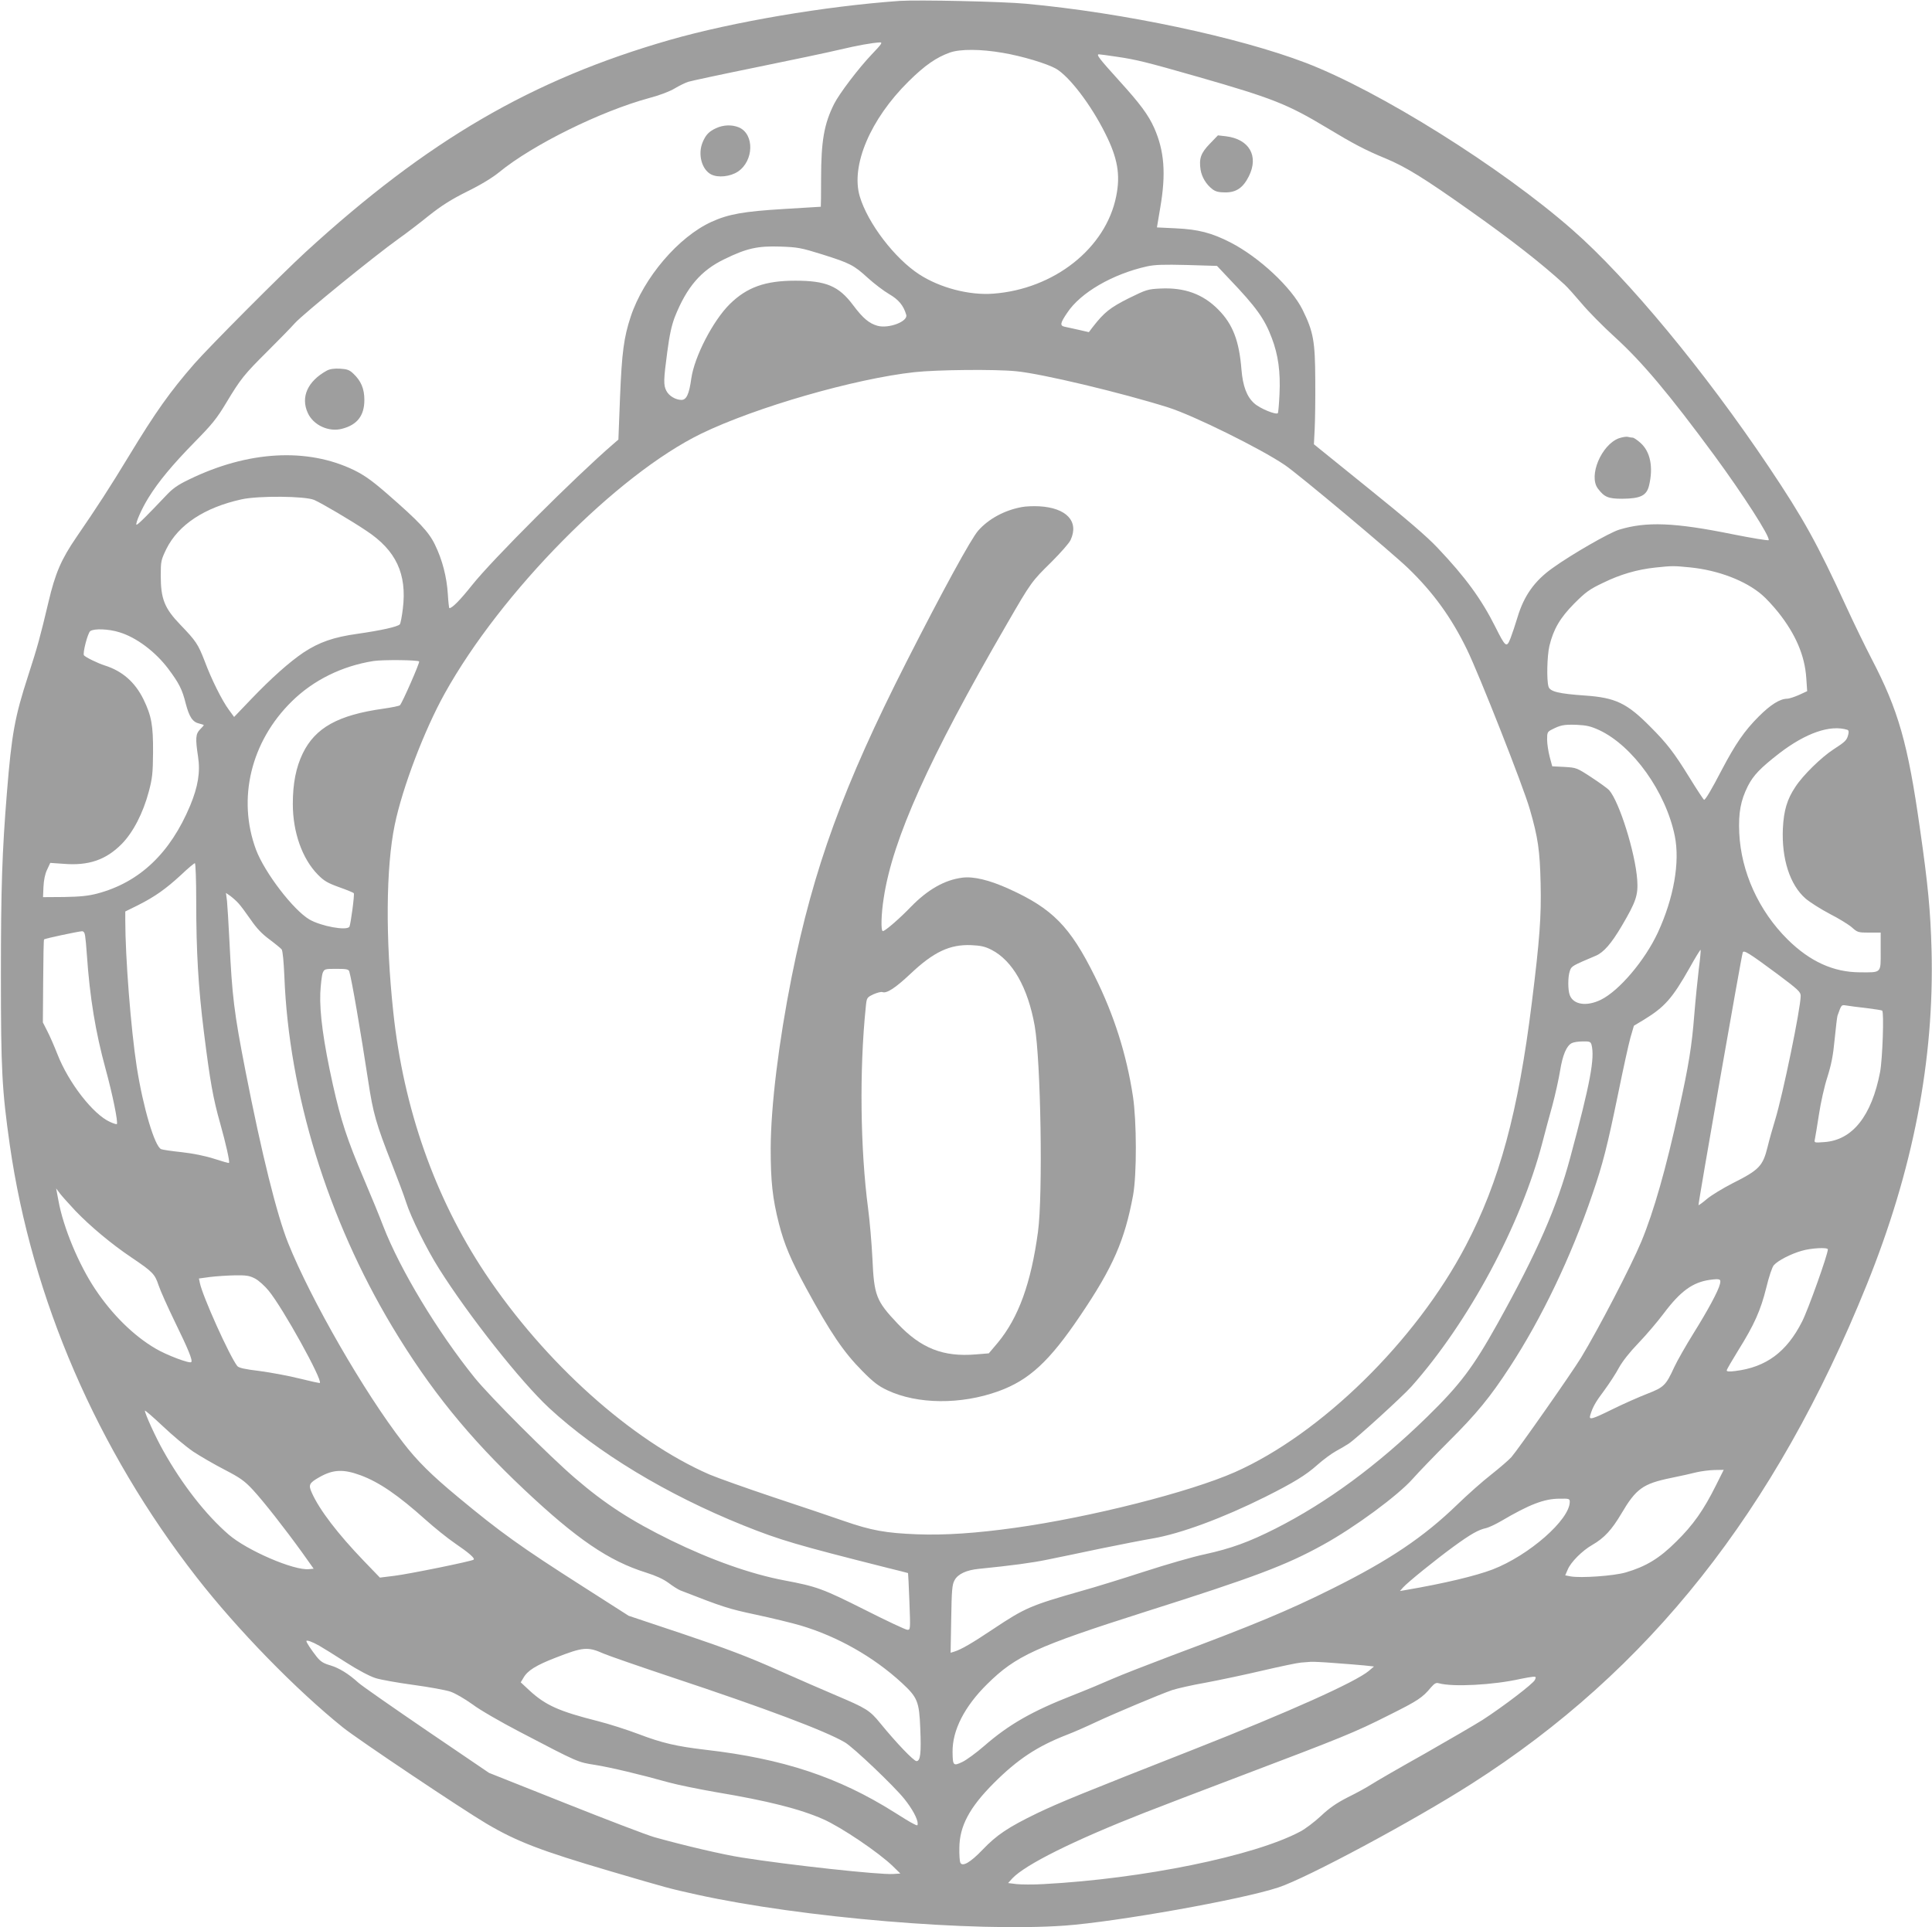 <?xml version="1.0" standalone="no"?>
<!DOCTYPE svg PUBLIC "-//W3C//DTD SVG 20010904//EN"
 "http://www.w3.org/TR/2001/REC-SVG-20010904/DTD/svg10.dtd">
<svg version="1.0" xmlns="http://www.w3.org/2000/svg"
 width="1280pt" height="1277pt" viewBox="0 0 1280 1277"
 preserveAspectRatio="xMidYMid meet">
<g transform="translate(0,1277) scale(0.1,-0.1)"
fill="#9e9e9e" stroke="none">
<path d="M5960 12764 c-493 -35 -1105 -139 -1524 -259 -911 -262 -1602 -664
-2411 -1405 -157 -144 -636 -625 -737 -740 -162 -186 -257 -320 -433 -610
-126 -208 -211 -339 -349 -540 -100 -146 -140 -238 -185 -430 -56 -235 -70
-288 -135 -489 -88 -271 -109 -386 -140 -771 -32 -393 -40 -636 -40 -1210 0
-631 7 -762 59 -1128 147 -1020 578 -2017 1237 -2863 271 -348 657 -744 970
-996 101 -81 791 -543 952 -638 202 -119 359 -179 821 -315 395 -116 385 -113
573 -155 696 -153 1830 -248 2437 -205 342 25 1171 172 1415 253 186 61 897
442 1280 687 1175 749 2011 1805 2617 3305 308 762 449 1492 430 2220 -7 258
-23 430 -77 805 -80 566 -143 784 -320 1124 -43 83 -119 239 -168 346 -192
418 -283 583 -513 926 -425 634 -936 1251 -1300 1570 -472 415 -1282 922
-1769 1108 -446 170 -1204 331 -1850 391 -156 15 -718 27 -840 19z m-184 -354
c-87 -91 -216 -261 -250 -329 -66 -132 -86 -245 -86 -493 0 -104 -1 -188 -2
-188 -2 0 -113 -7 -247 -15 -265 -16 -365 -34 -477 -85 -218 -99 -449 -369
-535 -627 -46 -139 -59 -238 -71 -532 l-11 -284 -36 -31 c-250 -216 -801 -766
-934 -934 -79 -99 -131 -152 -150 -152 -2 0 -7 42 -10 93 -7 114 -37 229 -85
327 -41 86 -108 156 -317 338 -100 87 -151 123 -220 157 -310 150 -703 128
-1094 -63 -73 -35 -107 -59 -150 -105 -123 -130 -192 -199 -197 -194 -8 8 34
105 78 176 66 108 161 222 308 372 115 117 146 155 209 260 95 158 118 187
271 339 69 69 153 154 185 190 58 63 526 444 690 561 44 31 132 98 195 149 87
69 149 108 255 161 88 43 167 91 211 127 223 183 674 405 994 492 69 18 137
44 170 64 30 18 71 38 90 44 19 6 224 50 455 97 231 47 477 99 548 116 123 29
214 45 266 48 20 1 12 -11 -53 -79z m867 10 c130 -22 292 -71 353 -105 89 -52
232 -239 327 -430 82 -163 101 -274 72 -416 -69 -345 -412 -615 -815 -645
-159 -12 -353 39 -490 128 -163 106 -341 339 -394 517 -60 204 70 511 323 761
109 108 185 160 275 192 69 24 204 23 349 -2z m756 -26 c130 -19 191 -34 541
-134 491 -141 590 -180 851 -337 176 -106 253 -147 389 -203 134 -56 253 -129
555 -343 275 -194 481 -355 630 -492 18 -16 69 -73 113 -125 44 -53 144 -154
221 -224 180 -164 357 -374 659 -784 190 -259 369 -537 360 -561 -1 -5 -109
13 -240 39 -384 78 -571 85 -751 30 -65 -20 -316 -164 -442 -255 -118 -84
-188 -182 -231 -325 -14 -47 -35 -109 -46 -138 -26 -67 -33 -62 -100 72 -93
186 -199 331 -383 525 -69 74 -209 194 -460 396 l-360 291 5 99 c3 55 5 201 4
325 -1 258 -12 321 -84 467 -73 148 -287 348 -477 446 -125 64 -213 87 -363
94 l-125 6 22 131 c39 226 27 376 -40 528 -39 87 -93 160 -232 313 -131 145
-155 175 -134 175 6 0 59 -7 118 -16z m-1954 -1309 c187 -59 211 -71 305 -157
42 -38 105 -86 141 -107 62 -36 95 -75 113 -137 13 -44 -115 -93 -190 -73 -56
16 -96 49 -162 137 -95 127 -179 162 -383 162 -199 0 -320 -43 -434 -155 -111
-110 -234 -347 -255 -493 -14 -103 -32 -142 -65 -142 -38 0 -83 26 -100 60
-20 38 -19 72 6 259 15 114 29 176 50 231 79 198 173 308 329 383 147 72 220
88 370 83 115 -4 137 -8 275 -51z m2700 -164 c178 -186 234 -265 281 -391 43
-113 58 -225 51 -372 -3 -66 -8 -122 -11 -126 -13 -12 -119 31 -156 65 -50 44
-76 115 -85 224 -15 190 -57 300 -153 397 -101 103 -224 148 -384 140 -84 -4
-93 -7 -211 -65 -123 -62 -162 -93 -238 -191 l-25 -33 -70 16 c-38 8 -79 18
-91 20 -32 7 -29 24 18 93 88 133 300 256 529 307 51 11 109 13 264 9 l199 -6
82 -87z m-1413 -611 c169 -16 697 -142 1008 -240 165 -52 613 -273 773 -382
88 -59 708 -579 816 -683 166 -160 287 -327 390 -539 81 -166 373 -907 416
-1057 55 -190 67 -274 72 -494 5 -218 -6 -369 -58 -787 -90 -727 -215 -1188
-438 -1613 -331 -632 -959 -1247 -1529 -1500 -301 -133 -957 -299 -1457 -369
-258 -36 -465 -50 -650 -43 -205 8 -302 25 -483 88 -81 28 -293 100 -472 159
-179 60 -367 127 -419 149 -517 225 -1092 741 -1488 1336 -332 500 -539 1089
-607 1725 -53 491 -49 963 9 1243 51 248 196 628 331 871 374 673 1140 1449
1699 1722 360 175 1019 365 1415 408 147 16 534 20 672 6z m-4650 -853 c48
-21 239 -133 345 -204 197 -130 270 -286 242 -516 -6 -51 -15 -97 -20 -104
-14 -16 -121 -40 -281 -63 -158 -22 -252 -55 -356 -123 -95 -64 -215 -171
-349 -311 l-112 -117 -35 48 c-45 61 -115 201 -160 322 -44 113 -57 133 -161
241 -105 109 -130 171 -130 326 0 95 2 103 37 176 80 161 253 275 498 329 112
25 423 22 482 -4z m9117 -447 c186 -19 366 -88 475 -182 27 -23 75 -75 107
-115 116 -146 176 -287 186 -435 l6 -88 -54 -25 c-30 -13 -65 -25 -79 -25 -48
-1 -109 -39 -188 -118 -95 -95 -154 -181 -245 -354 -68 -131 -108 -198 -117
-198 -3 0 -48 68 -99 151 -100 162 -148 224 -257 333 -155 157 -231 193 -433
207 -173 12 -233 26 -242 60 -13 45 -9 203 6 268 27 112 71 187 165 282 75 75
100 94 191 137 114 56 225 88 345 101 114 12 122 12 233 1z m-10407 -430 c112
-34 238 -129 323 -242 71 -95 92 -136 115 -228 24 -92 46 -125 91 -135 16 -4
29 -8 29 -10 0 -2 -11 -15 -25 -29 -29 -29 -31 -60 -13 -179 16 -104 0 -199
-52 -325 -132 -316 -336 -509 -615 -583 -61 -16 -113 -21 -220 -23 l-140 -1 3
68 c2 44 10 85 24 114 l21 45 87 -6 c167 -14 282 26 386 131 76 77 142 205
180 348 23 87 27 121 28 260 1 178 -10 241 -64 352 -56 113 -139 186 -255 223
-48 15 -131 56 -139 68 -9 15 25 147 42 160 24 18 122 15 194 -8z m1985 -193
c6 -6 -111 -273 -127 -290 -4 -5 -54 -15 -110 -23 -300 -42 -451 -126 -534
-296 -45 -93 -66 -199 -66 -336 0 -186 62 -362 165 -467 42 -43 65 -56 142
-84 51 -18 95 -36 97 -40 6 -9 -21 -208 -29 -222 -18 -28 -187 3 -265 48 -107
63 -297 311 -354 463 -125 337 -34 716 237 982 143 141 333 235 543 268 62 9
290 7 301 -3z m7818 -455 c224 -105 442 -411 501 -702 35 -174 -7 -411 -112
-639 -86 -185 -256 -386 -378 -446 -94 -46 -182 -33 -206 31 -13 34 -13 124 1
161 10 31 16 34 172 100 52 22 103 81 172 198 94 160 109 203 102 305 -13 180
-118 516 -186 594 -9 10 -61 48 -116 84 -99 65 -101 65 -181 70 l-80 4 -17 63
c-9 35 -17 86 -17 114 0 47 2 52 32 67 56 29 80 34 163 31 66 -3 93 -9 150
-35z m1644 2 c9 -3 11 -13 6 -32 -9 -37 -19 -47 -98 -98 -80 -52 -202 -171
-252 -248 -55 -82 -77 -156 -83 -276 -9 -202 47 -374 150 -464 28 -24 100 -70
161 -102 61 -31 127 -72 147 -90 36 -32 41 -34 114 -34 l76 0 0 -124 c0 -147
8 -140 -140 -139 -174 1 -329 72 -476 217 -192 190 -309 449 -321 706 -6 134
9 215 57 311 37 72 82 119 208 217 176 135 337 191 451 156z m-10939 -1136 c0
-336 14 -572 51 -868 41 -328 61 -439 108 -605 37 -132 65 -255 58 -261 -2 -2
-45 10 -97 27 -58 19 -142 36 -215 44 -66 7 -128 16 -137 20 -43 17 -120 277
-162 545 -39 252 -76 728 -76 972 l0 58 83 41 c113 57 185 108 285 200 46 44
88 79 93 79 5 0 9 -113 9 -252z m281 -15 c14 -15 50 -64 80 -107 39 -57 74
-94 124 -131 39 -29 75 -59 81 -66 7 -8 14 -85 18 -179 30 -774 286 -1605 714
-2320 249 -415 508 -735 872 -1078 351 -331 564 -476 811 -553 64 -20 114 -43
148 -68 29 -22 64 -44 79 -50 282 -110 318 -122 502 -161 107 -23 239 -55 293
-71 246 -73 484 -208 671 -380 105 -97 116 -124 123 -302 7 -164 1 -217 -25
-217 -18 0 -134 121 -240 251 -70 86 -92 99 -292 184 -74 31 -250 108 -390
170 -195 87 -341 142 -620 236 l-365 122 -305 195 c-409 261 -546 359 -826
592 -174 144 -271 240 -363 360 -258 333 -611 947 -762 1323 -75 188 -175 589
-283 1142 -76 389 -88 493 -106 860 -6 116 -13 234 -16 264 l-7 54 29 -20 c16
-12 41 -34 55 -50z m-1017 -215 c3 -18 8 -71 11 -118 20 -293 58 -520 125
-765 45 -164 84 -354 74 -364 -2 -2 -23 4 -46 15 -111 50 -273 258 -347 447
-22 56 -53 127 -69 157 l-28 55 2 273 c1 150 3 275 6 277 5 6 223 52 250 54
12 1 19 -9 22 -31z m10691 -219 c-8 -68 -22 -205 -30 -304 -16 -206 -37 -335
-101 -625 -86 -393 -167 -678 -250 -878 -68 -163 -284 -579 -400 -770 -66
-107 -414 -604 -461 -658 -16 -18 -75 -69 -133 -115 -58 -45 -159 -135 -225
-199 -222 -215 -450 -369 -830 -558 -288 -144 -527 -243 -1060 -442 -159 -60
-336 -129 -393 -154 -56 -25 -178 -76 -270 -112 -263 -103 -418 -191 -582
-334 -52 -45 -117 -93 -145 -106 -59 -28 -63 -24 -64 66 -2 144 79 302 229
450 190 188 324 249 1046 479 726 230 935 309 1179 444 211 116 498 328 595
438 36 41 144 153 240 249 182 181 273 292 402 490 211 323 406 729 548 1146
70 203 99 320 170 664 33 163 70 331 82 374 l23 79 65 39 c139 85 189 141 305
346 37 67 70 120 72 118 2 -2 -3 -59 -12 -127z m520 -33 c139 -104 155 -119
155 -145 0 -82 -118 -654 -169 -821 -16 -52 -39 -133 -50 -179 -32 -129 -55
-153 -236 -244 -60 -31 -135 -76 -165 -101 -29 -25 -56 -44 -57 -42 -4 4 284
1650 293 1674 6 19 40 -2 229 -142z m-9461 17 c18 -63 74 -390 125 -723 33
-219 53 -287 156 -550 40 -102 83 -216 95 -255 31 -99 136 -311 218 -441 198
-314 541 -748 730 -924 320 -296 780 -574 1287 -778 244 -98 355 -130 945
-279 80 -20 146 -36 146 -37 1 -1 5 -85 9 -188 7 -185 7 -188 -13 -188 -11 0
-139 60 -285 134 -277 139 -315 153 -533 194 -221 42 -483 135 -749 265 -265
130 -436 241 -635 412 -168 144 -564 540 -665 665 -246 305 -494 716 -606
1005 -23 61 -80 200 -127 310 -113 266 -153 388 -207 629 -62 280 -88 472 -83
605 3 58 10 118 16 134 11 26 14 27 91 27 67 0 80 -3 85 -17z m10051 -243 c55
-7 102 -14 105 -17 13 -12 2 -323 -14 -407 -56 -291 -183 -451 -369 -464 -68
-5 -68 -5 -63 19 3 13 15 87 27 164 12 79 36 187 56 248 26 83 38 142 48 250
8 78 16 149 19 157 27 75 25 72 59 67 17 -3 77 -11 132 -17z m-1821 -242 c23
-88 -7 -252 -140 -746 -89 -332 -220 -631 -482 -1102 -163 -292 -248 -405
-468 -620 -329 -321 -662 -566 -1003 -739 -178 -90 -295 -132 -467 -170 -78
-16 -260 -69 -405 -116 -145 -47 -329 -104 -409 -126 -344 -98 -378 -113 -590
-254 -142 -95 -211 -135 -259 -150 l-23 -7 4 223 c3 191 6 229 22 257 21 41
78 68 161 76 219 22 353 40 454 61 64 13 224 46 356 74 132 27 285 57 340 66
187 32 465 135 748 276 189 95 269 144 345 212 38 34 94 75 123 91 30 16 68
39 85 50 52 35 356 312 415 378 380 428 726 1072 868 1618 16 63 46 173 66
245 19 71 42 175 51 230 17 105 43 166 78 183 11 6 44 11 72 11 45 1 52 -2 58
-21z m-10044 -1102 c98 -102 239 -220 370 -308 142 -96 156 -110 181 -186 12
-36 61 -145 108 -242 88 -180 119 -255 108 -266 -11 -11 -163 46 -237 90 -145
85 -287 225 -399 393 -109 163 -212 409 -244 588 l-15 80 26 -35 c15 -19 61
-70 102 -114z m11610 -255 c0 -34 -131 -401 -171 -479 -102 -201 -238 -302
-442 -327 -40 -5 -57 -4 -57 4 0 6 35 66 77 134 105 168 148 264 185 414 18
74 39 137 50 149 27 31 113 75 183 95 63 19 175 25 175 10z m-10419 -194 c24
-13 64 -49 89 -80 96 -117 358 -592 339 -611 -2 -2 -62 11 -134 29 -71 18
-191 40 -265 50 -101 12 -138 21 -148 33 -52 67 -231 465 -248 551 l-6 29 73
10 c41 5 115 10 165 11 77 1 97 -2 135 -22z m9704 -36 c-11 -46 -79 -172 -175
-326 -51 -82 -109 -184 -128 -225 -55 -120 -68 -133 -179 -176 -54 -21 -156
-66 -227 -101 -142 -70 -161 -75 -150 -40 16 53 35 87 93 164 33 45 77 112 97
150 24 43 71 103 129 163 50 52 126 141 168 197 111 148 192 206 305 222 69 9
75 6 67 -28z m-10115 -1110 c47 -31 140 -85 208 -120 104 -54 132 -74 187
-133 72 -78 210 -254 327 -416 l76 -107 -30 -3 c-99 -11 -412 124 -534 230
-150 130 -306 329 -432 554 -50 88 -122 246 -122 266 0 5 53 -41 118 -102 64
-61 155 -137 202 -169z m1109 -157 c124 -46 249 -132 431 -295 58 -52 146
-123 196 -157 91 -62 132 -98 122 -107 -9 -10 -427 -95 -524 -107 l-97 -12
-107 111 c-171 178 -294 338 -344 451 -24 53 -18 65 51 104 90 51 158 54 272
12z m8980 -66 c-82 -165 -152 -264 -263 -373 -112 -112 -202 -166 -336 -205
-80 -23 -297 -38 -364 -26 l-36 7 16 37 c20 50 97 127 164 165 78 45 128 99
192 207 97 165 143 198 327 236 64 13 141 30 171 38 30 7 83 14 118 15 l62 1
-51 -102z m-969 -110 c0 -118 -270 -355 -511 -448 -113 -43 -322 -93 -574
-136 l-40 -7 20 23 c30 34 218 186 336 272 111 81 165 112 215 122 17 4 62 25
100 47 187 110 285 148 387 148 62 1 67 0 67 -21z m-8284 -954 c23 -13 102
-62 175 -109 81 -52 159 -93 197 -105 35 -11 148 -31 251 -45 103 -14 214 -34
246 -45 32 -11 95 -48 144 -83 47 -36 189 -118 316 -184 388 -203 382 -200
497 -218 105 -17 298 -63 488 -116 58 -16 200 -45 315 -65 341 -57 555 -111
709 -179 120 -53 367 -220 461 -311 l50 -49 -48 -3 c-90 -6 -686 59 -1002 109
-123 19 -380 79 -580 135 -49 14 -316 116 -592 226 l-503 200 -412 280 c-227
155 -431 297 -453 317 -66 60 -128 98 -188 116 -45 13 -64 25 -90 58 -36 46
-67 93 -67 102 0 10 41 -5 86 -31z m1884 -52 c30 -13 237 -85 459 -159 614
-204 1010 -353 1139 -429 55 -32 326 -290 393 -374 53 -66 88 -131 89 -163 0
-16 -2 -16 -29 -2 -17 8 -73 42 -126 76 -370 233 -737 355 -1250 414 -195 23
-289 45 -444 104 -74 28 -195 67 -270 86 -258 65 -346 105 -452 202 l-59 55
18 30 c27 48 83 83 215 134 182 71 211 73 317 26z m4840 -62 c74 -5 164 -13
199 -16 l64 -7 -34 -29 c-88 -74 -529 -272 -1159 -520 -738 -290 -894 -354
-1038 -423 -194 -94 -268 -144 -362 -242 -81 -85 -135 -116 -148 -85 -4 9 -7
53 -6 97 1 144 67 268 229 430 155 155 285 242 480 318 50 19 138 58 197 86
122 57 421 183 505 212 31 10 130 33 222 49 91 17 261 53 376 80 116 27 230
51 255 53 25 2 54 4 65 5 11 1 81 -2 155 -8z m1329 -112 c-11 -25 -212 -178
-348 -266 -46 -29 -219 -130 -384 -224 -166 -93 -325 -185 -354 -204 -29 -19
-99 -57 -154 -84 -74 -38 -121 -70 -177 -123 -43 -40 -105 -87 -138 -104 -304
-162 -1043 -313 -1701 -348 -67 -4 -147 -3 -178 0 l-56 7 28 31 c86 91 404
250 873 434 91 36 377 145 635 243 678 257 758 289 984 403 196 98 224 116
283 187 22 25 33 31 50 26 92 -26 362 -12 543 29 33 7 70 13 82 14 20 1 21 -2
12 -21z"/>
<path d="M4745 11921 c-48 -22 -69 -44 -90 -94 -33 -79 -6 -181 57 -213 45
-23 126 -15 177 19 106 71 110 249 6 293 -46 19 -102 17 -150 -5z"/>
<path d="M2165 10314 c-127 -70 -174 -175 -126 -280 37 -82 140 -129 228 -105
100 26 147 87 147 191 0 74 -22 126 -73 174 -26 25 -41 30 -88 33 -40 2 -67
-2 -88 -13z"/>
<path d="M8015 11817 c-59 -61 -72 -97 -61 -171 8 -50 38 -99 79 -130 21 -16
43 -21 86 -21 72 0 117 31 155 107 67 134 3 246 -152 265 l-53 6 -54 -56z"/>
<path d="M10726 9866 c-116 -43 -203 -248 -140 -333 43 -57 68 -68 162 -68
122 1 162 21 178 90 28 120 8 221 -56 279 -22 20 -46 36 -53 36 -6 0 -21 2
-32 5 -11 3 -37 -2 -59 -9z"/>
<path d="M6770 9410 c-115 -21 -220 -78 -289 -156 -47 -53 -235 -397 -475
-869 -418 -823 -616 -1365 -761 -2088 -86 -432 -138 -856 -139 -1137 0 -219
12 -331 55 -500 36 -139 78 -238 179 -424 162 -298 249 -426 374 -552 72 -73
106 -99 166 -127 198 -93 486 -96 735 -6 204 74 338 198 544 504 215 318 293
497 348 795 25 137 24 491 -1 655 -42 277 -126 541 -252 794 -165 333 -281
450 -570 581 -130 59 -236 84 -309 74 -117 -15 -229 -79 -340 -193 -76 -79
-171 -161 -186 -161 -14 0 -11 113 6 220 59 390 299 923 813 1810 164 284 167
287 297 415 61 61 119 126 128 147 57 123 -27 213 -208 223 -38 2 -90 0 -115
-5z m-201 -2934 c140 -72 241 -251 286 -503 41 -234 55 -1121 22 -1365 -46
-341 -129 -569 -266 -735 l-60 -71 -86 -7 c-216 -18 -363 40 -518 204 -143
151 -156 186 -167 431 -5 102 -18 253 -29 335 -51 388 -58 916 -15 1332 6 62
7 63 50 84 25 11 51 18 60 15 28 -11 86 27 185 120 154 146 262 197 404 191
63 -3 91 -9 134 -31z"/>
</g>
</svg>
